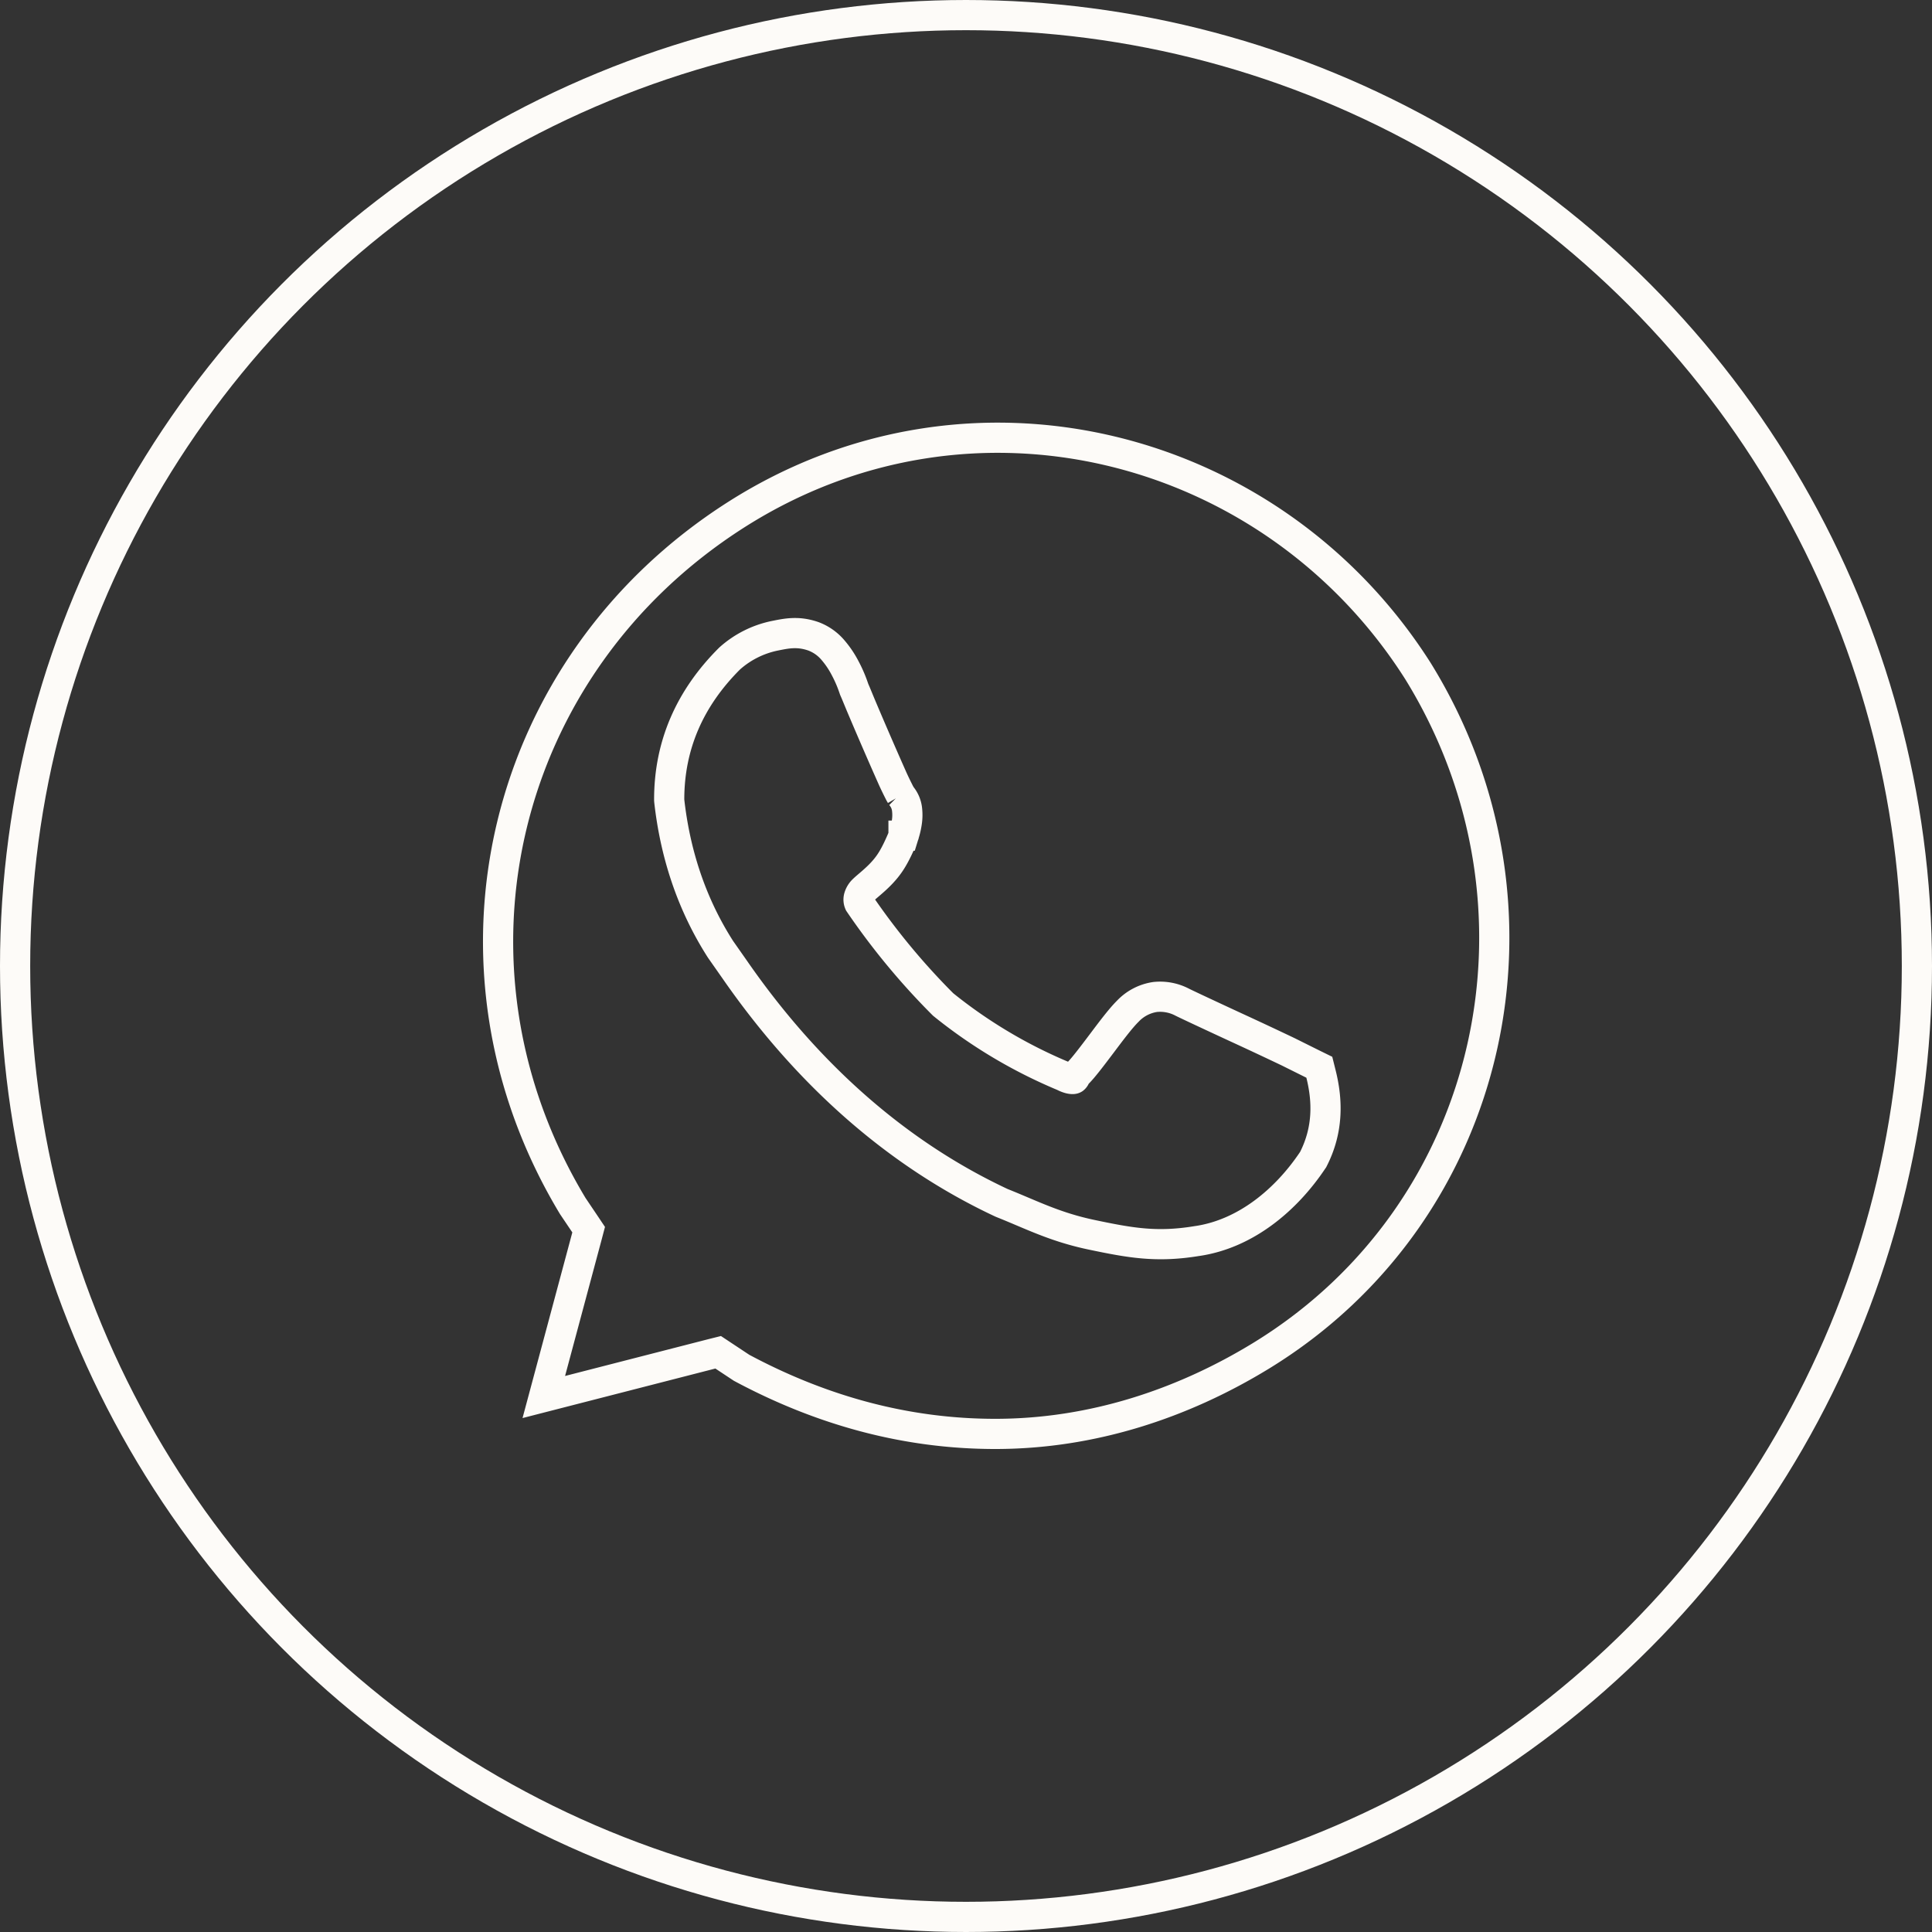 <?xml version="1.0" encoding="UTF-8"?> <svg xmlns="http://www.w3.org/2000/svg" width="32" height="32" fill="none"><rect width="100%" height="100%" fill="#333333" stroke="none"/><g clip-path="url(#a)" stroke="#FDFBF8" stroke-width=".5"><circle cx="16" cy="16" r="15.75"></circle><path d="M12.19 8.527c3.895-2.484 8.894-1.196 11.296 2.588 2.401 3.885 1.297 8.955-2.597 11.34-1.307.799-2.808 1.295-4.404 1.295-1.496 0-2.896-.396-4.202-1.095l-.296-.196-.092-.061-.108.027-2.78.714.714-2.662.029-.11-.063-.094-.2-.297c-2.402-3.983-1.203-8.958 2.703-11.449zm1.287 2.014c-.26-.092-.452-.049-.647-.01a1.604 1.604 0 0 0-.745.376c-.662.659-1 1.438-1.001 2.33v.014l.001.014c.094.84.352 1.684.85 2.46l.23.328c1.152 1.665 2.624 3.027 4.42 3.868l.014.006c.492.196.87.396 1.483.525.635.133 1.072.213 1.734.105h.001c.816-.115 1.489-.688 1.924-1.338l.009-.013.007-.014c.24-.477.236-.952.123-1.403l-.028-.112-.104-.051-.412-.205a69.636 69.636 0 0 0-.882-.413c-.389-.18-.77-.358-.869-.407a.79.79 0 0 0-.451-.088.78.78 0 0 0-.455.237c-.12.118-.287.342-.436.54-.16.212-.301.398-.388.484l-.029.03-.018.036a.077.077 0 0 1-.02.027s-.004.003-.012.004c-.02.003-.07-.001-.149-.04l-.007-.004-.007-.003a8.185 8.185 0 0 1-1.992-1.187 11.577 11.577 0 0 1-1.388-1.677.147.147 0 0 1-.006-.104.268.268 0 0 1 .065-.109c.047-.047.094-.082.187-.165.08-.072.174-.164.254-.28.065-.093.124-.212.163-.298a3.523 3.523 0 0 0 .065-.15l.004-.01v-.003h.002l.004-.013v-.002l.002-.004.004-.013a1.253 1.253 0 0 0 .043-.19.798.798 0 0 0 .005-.2.423.423 0 0 0-.115-.257l.013.012c-.007-.012-.019-.031-.032-.058a5.816 5.816 0 0 1-.103-.213 71.987 71.987 0 0 1-.534-1.232l-.082-.198-.024-.055-.005-.015-.006-.017a2.168 2.168 0 0 0-.142-.325 1.543 1.543 0 0 0-.194-.288.786.786 0 0 0-.324-.232z"></path></g><defs><clipPath id="a"><path fill="#fff" d="M0 0h32v32H0z"></path></clipPath></defs></svg> 